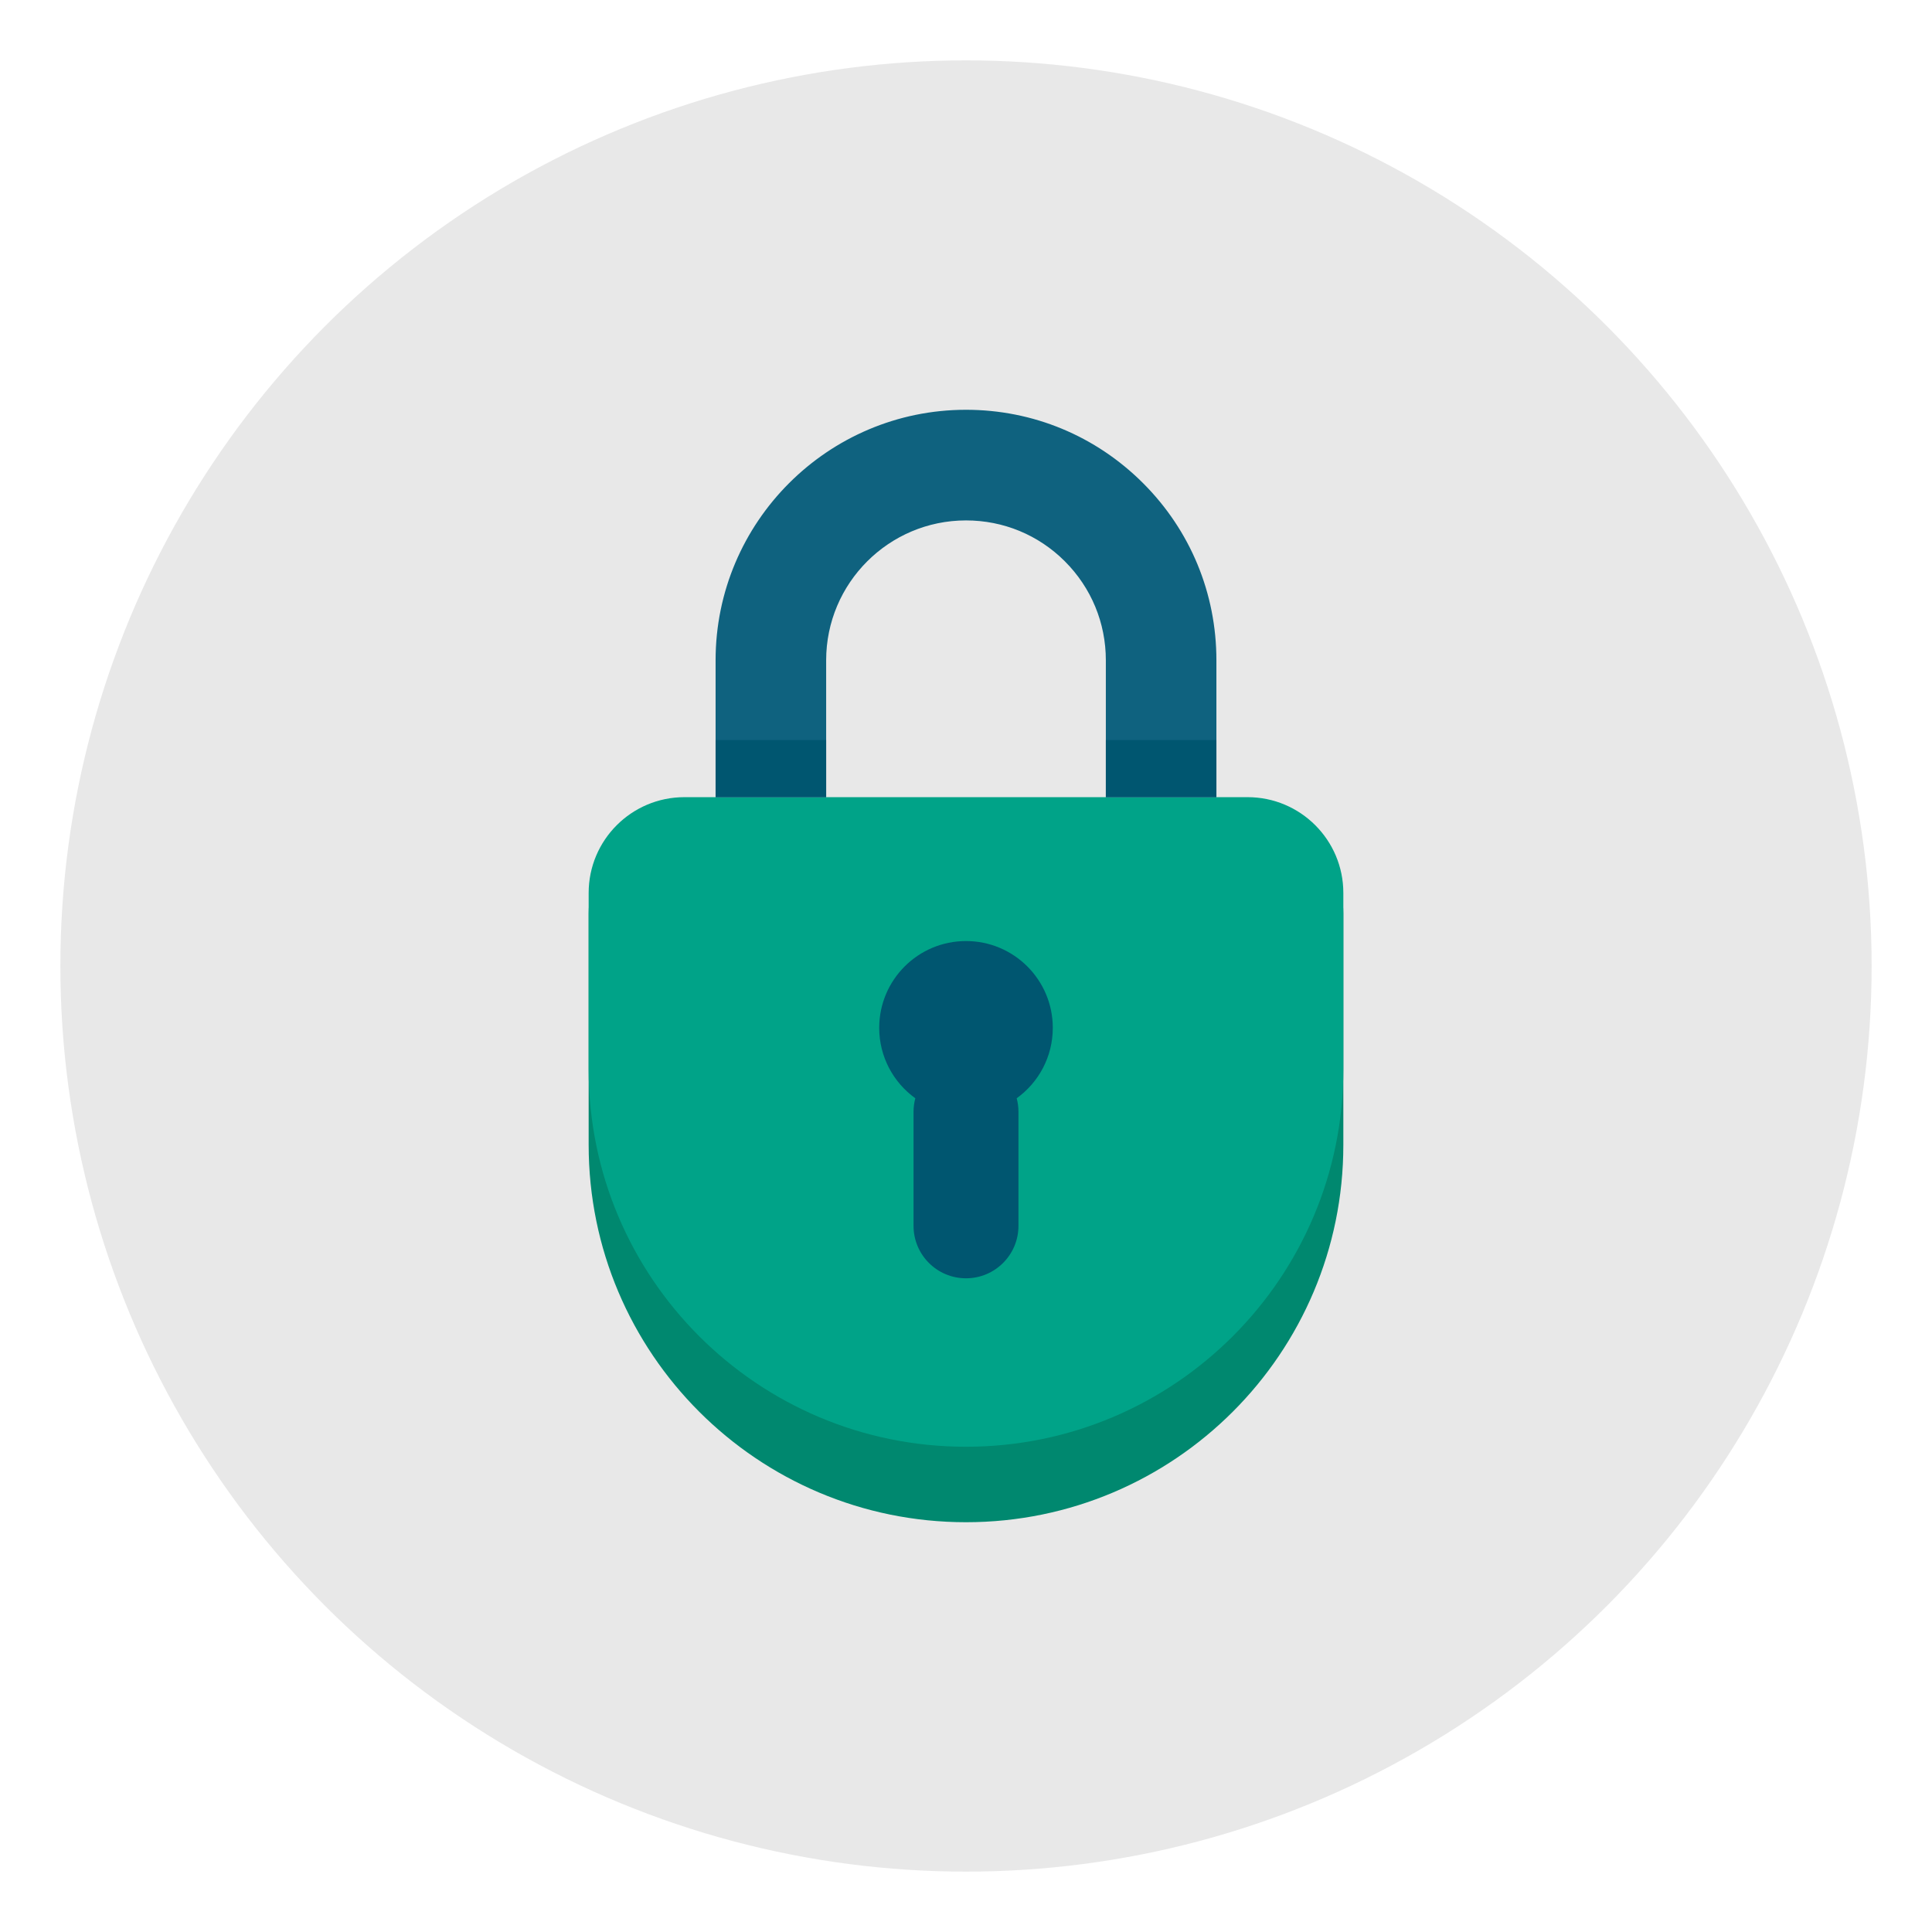 <?xml version="1.0" ?><svg style="enable-background:new 0 0 256 256;" version="1.1" viewBox="0 0 256 256" xml:space="preserve" xmlns="http://www.w3.org/2000/svg" xmlns:xlink="http://www.w3.org/1999/xlink"><style type="text/css">
	.st0{fill:#00A388;}
	.st1{fill:#EA685E;stroke:#00886F;stroke-width:15;stroke-miterlimit:10;}
	.st2{fill:#E8E8E8;}
	.st3{fill:#FFFFFF;stroke:#00886F;stroke-width:15;stroke-miterlimit:10;}
	.st4{fill:#00886F;}
	.st5{fill:#FFFFFF;}
	.st6{fill:#CCCCCC;}
	.st7{fill:none;stroke:#00A388;stroke-width:4;stroke-miterlimit:10;}
	.st8{fill:#EA685E;}
	.st9{fill:#FFAB80;}
	.st10{fill:#2C3E50;}
	.st11{fill:#4B687F;}
	.st12{fill:none;stroke:#3E5063;stroke-width:4;stroke-miterlimit:10;}
	.st13{fill:#FFD766;}
	.st14{fill:#FFE6D3;}
	.st15{fill:#F09A79;}
	.st16{fill:#C91E01;}
	.st17{fill:#EA3B28;}
	.st18{fill:#0F627F;}
	.st19{fill:#005670;}
	.st20{filter:url(#Adobe_OpacityMaskFilter);}
	.st21{mask:url(#SVGID_2_);}
	.st22{fill:#8C623B;}
	.st23{fill:#E6E6E6;stroke:#005670;stroke-width:16;stroke-miterlimit:10;}
	.st24{opacity:0.6;}
	.st25{fill:#E6E6E6;}
	.st26{fill:#FFEC82;}
	.st27{fill:#FFCF3A;}
	.st28{filter:url(#Adobe_OpacityMaskFilter_1_);}
	.st29{mask:url(#SVGID_1_);}
	.st30{fill:#603813;}
	.st31{fill:#F2F2F2;}
	.st32{fill:#666666;}
</style><g id="Layer_2"><circle class="st2" cx="128" cy="128" r="120"/></g><g id="Layer_1"><g><g><g><path class="st4" d="M128,201.702h-0C100.386,201.702,78,179.316,78,151.702v-30.654      c0-7.01,5.683-12.693,12.693-12.693h74.614c7.01,0,12.693,5.683,12.693,12.693v30.654      C178,179.316,155.614,201.702,128,201.702z"/></g></g><g><path class="st0" d="M128,191.702h-0C100.386,191.702,78,169.316,78,141.702v-23.381     c0-7.01,5.683-12.693,12.693-12.693h74.614c7.01,0,12.693,5.683,12.693,12.693v23.381     C178,169.316,155.614,191.702,128,191.702z"/></g><g><g><path class="st18" d="M161.18,87.488v18.14h-14.65V87.488c0-4.95-1.93-9.61-5.43-13.11      S132.95,68.958,128,68.958c-10.22,0-18.53,8.31-18.53,18.53v18.14H94.82V87.488      c0-18.3,14.88-33.19,33.18-33.19c8.87,0,17.2,3.46,23.47,9.73      C157.73,70.288,161.18,78.618,161.18,87.488z"/></g></g><g><g><path class="st19" d="M121.284,145.526c-0.153,0.572-0.235,1.172-0.235,1.791v15.113      c0,3.84,3.111,6.951,6.951,6.951c3.84,0,6.951-3.111,6.951-6.951v-15.113      c0-0.619-0.082-1.219-0.235-1.791c2.899-2.084,4.784-5.489,4.784-9.333      c0-6.351-5.149-11.5-11.5-11.5c-6.351,0-11.5,5.149-11.5,11.5      C116.5,140.037,118.385,143.442,121.284,145.526z"/></g></g><g><rect class="st19" height="7.57" width="14.65" x="94.82" y="98.058"/></g><g><rect class="st19" height="7.57" width="14.65" x="146.53" y="98.058"/></g></g></g></svg>